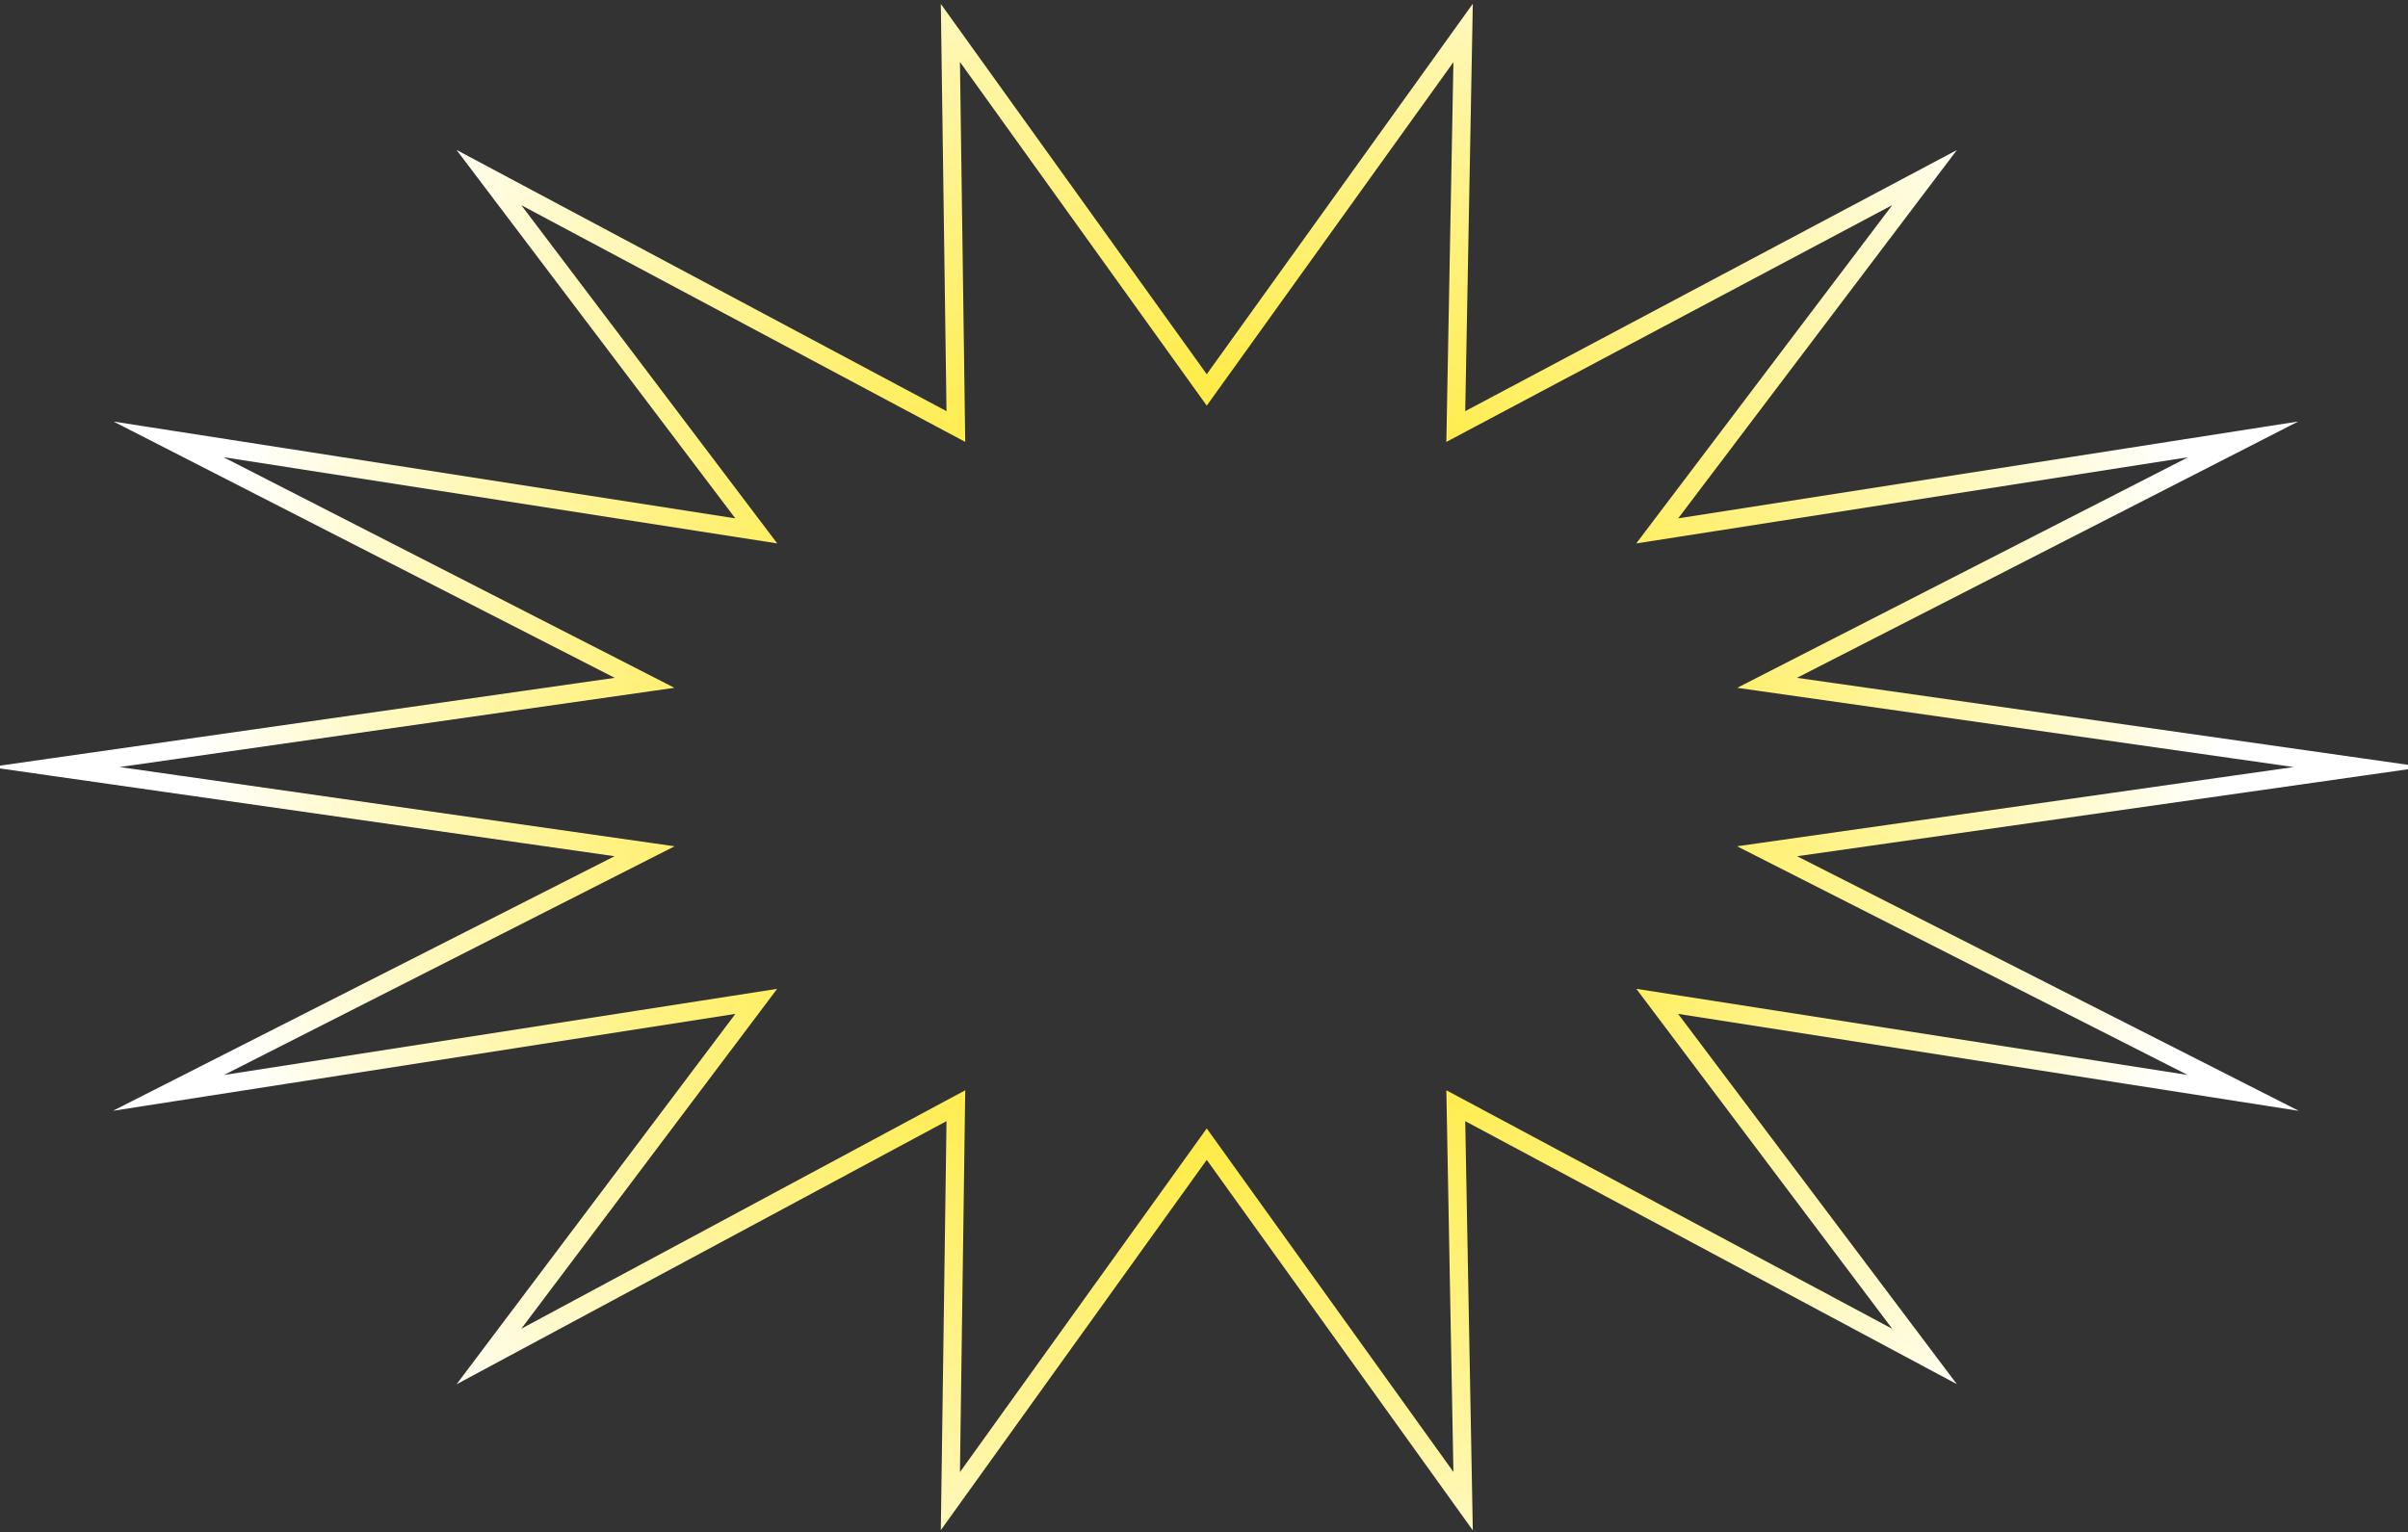 <?xml version="1.0" encoding="utf-8"?>
<!-- Generator: Adobe Illustrator 22.1.0, SVG Export Plug-In . SVG Version: 6.00 Build 0)  -->
<svg version="1.1" id="Layer_1" xmlns="http://www.w3.org/2000/svg" xmlns:xlink="http://www.w3.org/1999/xlink" x="0px" y="0px"
	 viewBox="0 0 131.5 83.7" style="enable-background:new 0 0 131.5 83.7;" xml:space="preserve">
<rect x="0" y="0" width="131.5" height="83.7" fill="#333333" stroke="none"/>
<style type="text/css">
	.st0{fill:none;stroke:url(#SVGID_1_);stroke-miterlimit:10;}
</style>
<radialGradient id="SVGID_1_" cx="65.875" cy="41.875" r="55.476" gradientUnits="userSpaceOnUse">
	<stop  offset="0" style="stop-color:#FFE60E"/>
	<stop  offset="8.900001e-02" style="stop-color:#FFE716"/>
	<stop  offset="0.228" style="stop-color:#FFE92C"/>
	<stop  offset="0.4" style="stop-color:#FFED50"/>
	<stop  offset="0.597" style="stop-color:#FFF283"/>
	<stop  offset="0.813" style="stop-color:#FFF9C2"/>
	<stop  offset="1" style="stop-color:#FFFFFF"/>
</radialGradient>
<polygon class="st0" points="65.9,21.3 79.9,1.8 79.5,23.3 105.1,9.7 90.5,29 122.5,24 96.5,37.3 128.8,41.9 96.5,46.5 122.5,59.7 
	90.5,54.7 105.1,74.1 79.5,60.4 79.9,82 65.9,62.5 51.9,82 52.2,60.4 26.7,74.1 41.3,54.7 9.2,59.7 35.2,46.5 3,41.9 35.2,37.3 
	9.2,24 41.3,29 26.7,9.7 52.2,23.3 51.9,1.8 "/>
</svg>
